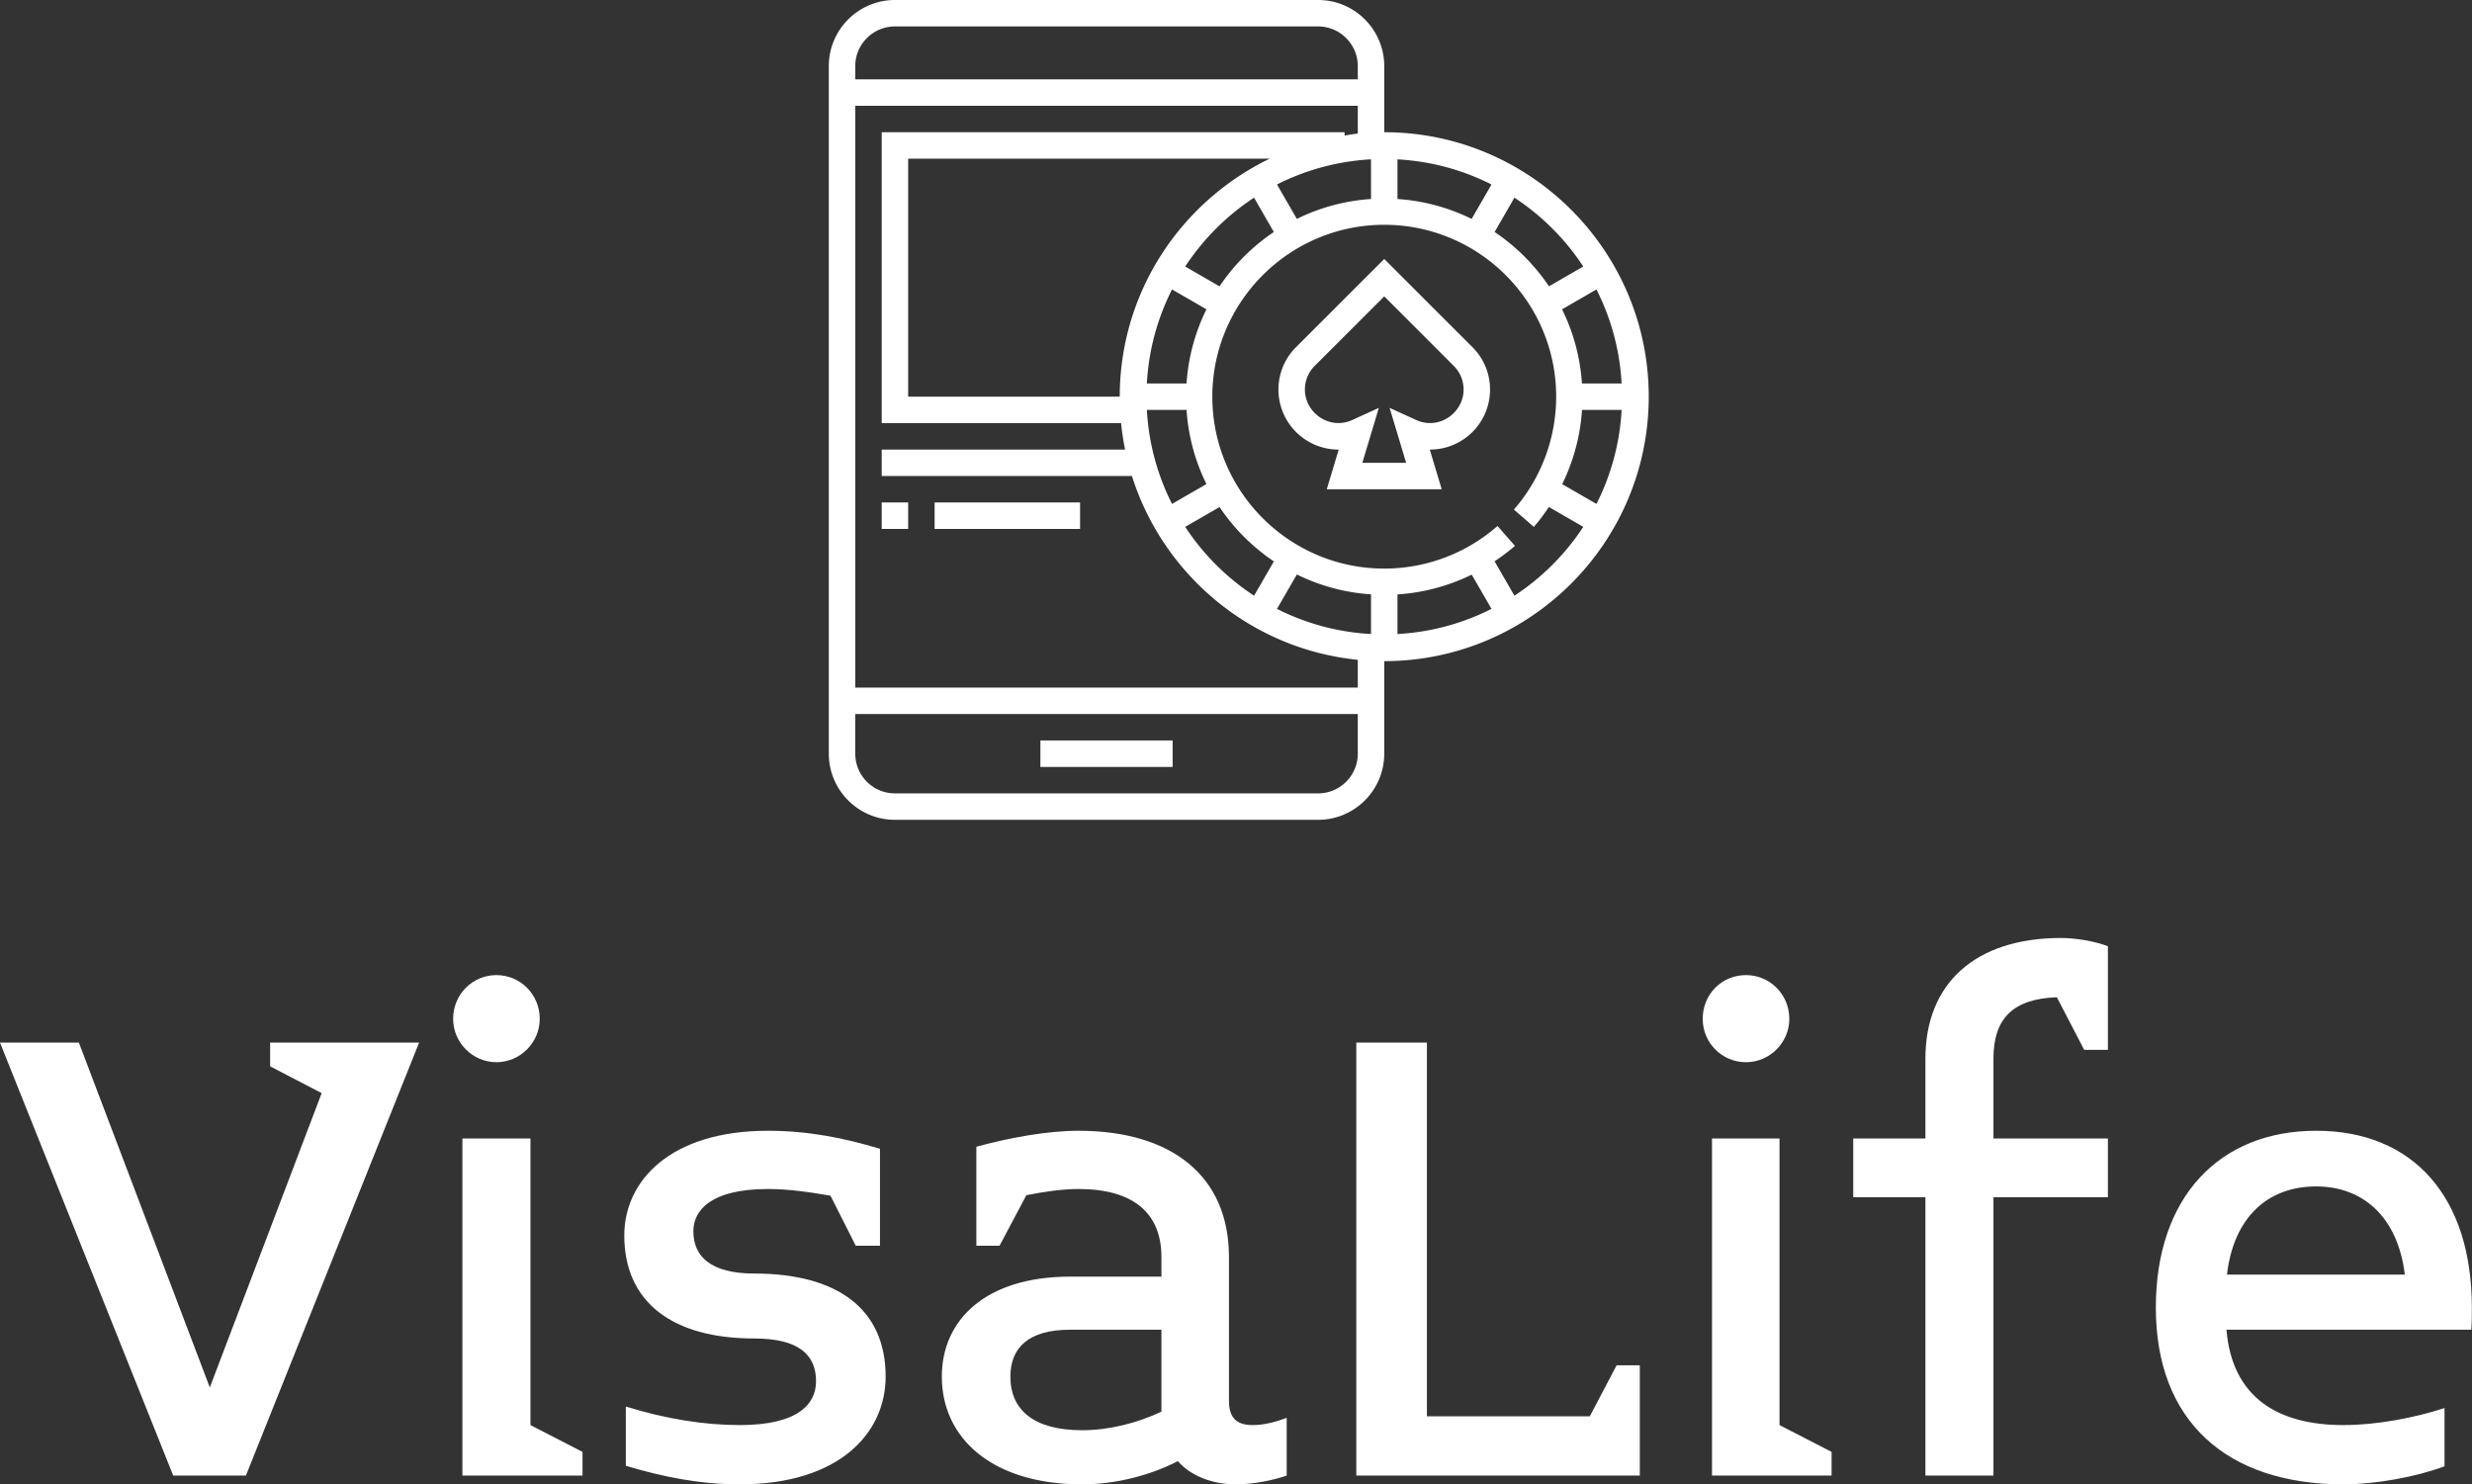 <svg data-v-423bf9ae="" xmlns="http://www.w3.org/2000/svg" viewBox="0 0 271.415 163" class="iconAbove"><rect x="0" y="0" width="271.415" height="163" fill="#333333" stroke="none"/><!----><!----><!----><g data-v-423bf9ae="" id="8cd6c4a8-e418-4132-afc4-67c7d28e650c" fill="white" transform="matrix(5.66,0,0,5.66,1.585,103.962)"><path d="M7.85 1.86L4.96 1.86L4.96 2.32L5.96 2.84L3.79 8.55L1.25 1.86L-0.28 1.86L3.08 10.26L4.49 10.26ZM10.19 1.40C10.19 0.92 9.81 0.55 9.35 0.55C8.89 0.55 8.51 0.92 8.51 1.40C8.51 1.86 8.89 2.24 9.35 2.24C9.81 2.24 10.19 1.86 10.19 1.40ZM11.02 10.26L11.02 9.80L10.01 9.28L10.01 3.72L8.69 3.72L8.69 10.26ZM16.90 8.34C16.90 7.03 15.97 6.34 14.35 6.34C13.51 6.34 13.17 6.01 13.17 5.52C13.17 5.12 13.50 4.70 14.62 4.70C15.01 4.70 15.43 4.76 15.83 4.83L16.32 5.80L16.79 5.80L16.79 3.92C16.10 3.71 15.39 3.57 14.62 3.57C12.70 3.57 11.83 4.56 11.83 5.60C11.83 6.90 12.77 7.60 14.35 7.60C15.22 7.60 15.55 7.92 15.55 8.43C15.55 8.86 15.22 9.28 14.07 9.28C13.38 9.28 12.63 9.16 11.86 8.92L11.86 10.07C12.60 10.29 13.30 10.43 14.07 10.43C16.02 10.43 16.90 9.42 16.90 8.34ZM24.68 10.26L24.68 9.14C24.49 9.21 24.26 9.28 24.02 9.28C23.70 9.28 23.56 9.13 23.56 8.81L23.56 6.02C23.56 4.44 22.44 3.57 20.64 3.57C20.05 3.57 19.32 3.70 18.66 3.88L18.66 5.80L19.11 5.80L19.63 4.82C19.98 4.75 20.34 4.70 20.64 4.70C21.71 4.70 22.25 5.17 22.25 6.02L22.25 6.40L20.48 6.40C18.84 6.40 17.99 7.24 17.99 8.34C17.99 9.53 18.96 10.43 20.71 10.43C21.38 10.43 22.04 10.25 22.57 9.98C22.81 10.26 23.23 10.43 23.69 10.43C24.04 10.43 24.42 10.35 24.68 10.26ZM22.25 9.02C21.78 9.24 21.24 9.38 20.71 9.38C19.78 9.38 19.32 8.99 19.32 8.34C19.32 7.78 19.67 7.43 20.48 7.43L22.25 7.43ZM31.53 10.26L31.53 8.12L31.08 8.12L30.56 9.11L27.40 9.11L27.40 1.86L26.03 1.86L26.03 10.26ZM34.43 1.40C34.43 0.92 34.05 0.55 33.59 0.55C33.12 0.55 32.75 0.92 32.75 1.40C32.75 1.86 33.12 2.24 33.59 2.24C34.05 2.24 34.43 1.86 34.43 1.40ZM35.25 10.26L35.25 9.80L34.24 9.28L34.24 3.72L32.93 3.72L32.93 10.26ZM39.70-0.17C38.04-0.17 37.07 0.71 37.07 2.17L37.07 3.72L35.67 3.72L35.67 4.86L37.07 4.86L37.07 10.26L38.39 10.26L38.39 4.86L40.61 4.86L40.61 3.72L38.39 3.72L38.39 2.17C38.39 1.41 38.75 1.01 39.62 0.98L40.15 2.00L40.61 2.00L40.61-0.01C40.35-0.11 39.98-0.17 39.70-0.17ZM44.65 3.57C42.77 3.57 41.54 4.86 41.54 7C41.54 9.21 42.92 10.43 45.18 10.43C45.79 10.43 46.58 10.29 47.14 10.08L47.14 8.95C46.56 9.14 45.82 9.28 45.18 9.28C43.90 9.28 43.02 8.74 42.91 7.43L47.66 7.43C47.67 7.29 47.67 7.15 47.67 7C47.67 4.86 46.54 3.57 44.65 3.57ZM46.37 6.36L42.92 6.36C43.05 5.25 43.71 4.65 44.65 4.65C45.54 4.65 46.23 5.22 46.37 6.36Z"></path></g><!----><g data-v-423bf9ae="" id="73b03385-f6b4-42f1-9220-91c2a0140669" transform="matrix(1.452,0,0,1.452,89.548,-1.452)" stroke="none" fill="white"><path d="M17 57h10v2H17z"></path><path d="M43 11V6c0-2.757-2.243-5-5-5H6C3.243 1 1 3.243 1 6v52c0 2.757 2.243 5 5 5h32c2.757 0 5-2.243 5-5v-7c11.028 0 20-8.972 20-20s-8.972-20-20-20zm14.955 21h2.994a17.838 17.838 0 01-1.902 7.11l-2.59-1.495A14.978 14.978 0 0057.955 32zm-.006-2a14.854 14.854 0 00-1.504-5.608l2.602-1.502A17.854 17.854 0 0160.949 30h-3zm.102-8.845l-2.595 1.498a15.116 15.116 0 00-4.109-4.109l1.498-2.595a18.145 18.145 0 015.206 5.206zm-8.436 23.303l1.495 2.589A17.854 17.854 0 0144 48.949v-2.995a14.946 14.946 0 005.615-1.496zM42 48.949a17.838 17.838 0 01-7.11-1.902l1.502-2.602A14.872 14.872 0 0042 45.949v3zm-8.844-2.898a18.12 18.12 0 01-5.206-5.206l2.595-1.498a15.116 15.116 0 004.109 4.109l-1.498 2.595zm-6.203-6.941A17.854 17.854 0 0125.051 32h3a14.854 14.854 0 001.504 5.608l-2.602 1.502zM23 31H7V13h27.339C27.642 16.237 23 23.077 23 31zm5.051-1h-3a17.838 17.838 0 011.902-7.11l2.602 1.502A14.854 14.854 0 0028.051 30zm2.493-7.346l-2.595-1.498a18.133 18.133 0 015.206-5.206l1.498 2.595a15.102 15.102 0 00-4.109 4.109zm5.848-5.1l-1.502-2.602A17.854 17.854 0 0142 13.05v3a14.89 14.89 0 00-5.608 1.504zM44 13.051c2.547.141 4.952.806 7.11 1.902l-1.502 2.602A14.872 14.872 0 0044 16.051v-3zM6 3h32c1.654 0 3 1.346 3 3v1H3V6c0-1.654 1.346-3 3-3zm32 58H6c-1.654 0-3-1.346-3-3v-3h38v3c0 1.654-1.346 3-3 3zm3-8H3V9h38v2.101c-.338.034-.667.098-1 .149V11H5v22h18.101c.068.677.168 1.344.302 2H5v2h18.922C26.284 44.493 32.945 50.095 41 50.899V53zm11.844-6.949l-1.502-2.602a14.93 14.93 0 001.542-1.167l-1.318-1.504A12.983 12.983 0 0143 44c-7.168 0-13-5.832-13-13s5.832-13 13-13 13 5.832 13 13a12.99 12.99 0 01-3.195 8.536l1.508 1.314c.416-.478.787-.986 1.137-1.508l2.601 1.502a18.127 18.127 0 01-5.207 5.207z"></path><path d="M43 20.586l-6.672 6.671A4.508 4.508 0 0035 30.464 4.54 4.54 0 0039.535 35h.021l-.901 3h8.689l-.901-3h.021A4.54 4.54 0 0051 30.464a4.506 4.506 0 00-1.328-3.207L43 20.586zm2.415 12.176l-2.008-.916L44.655 36h-3.311l1.248-4.154-2.008.916c-1.731.791-3.584-.55-3.584-2.298 0-.678.264-1.314.742-1.793L43 23.414l5.258 5.257c.478.479.742 1.116.742 1.793 0 1.748-1.853 3.09-3.585 2.298zM5 39h2v2H5zM9 39h11v2H9z"></path></g><!----></svg>